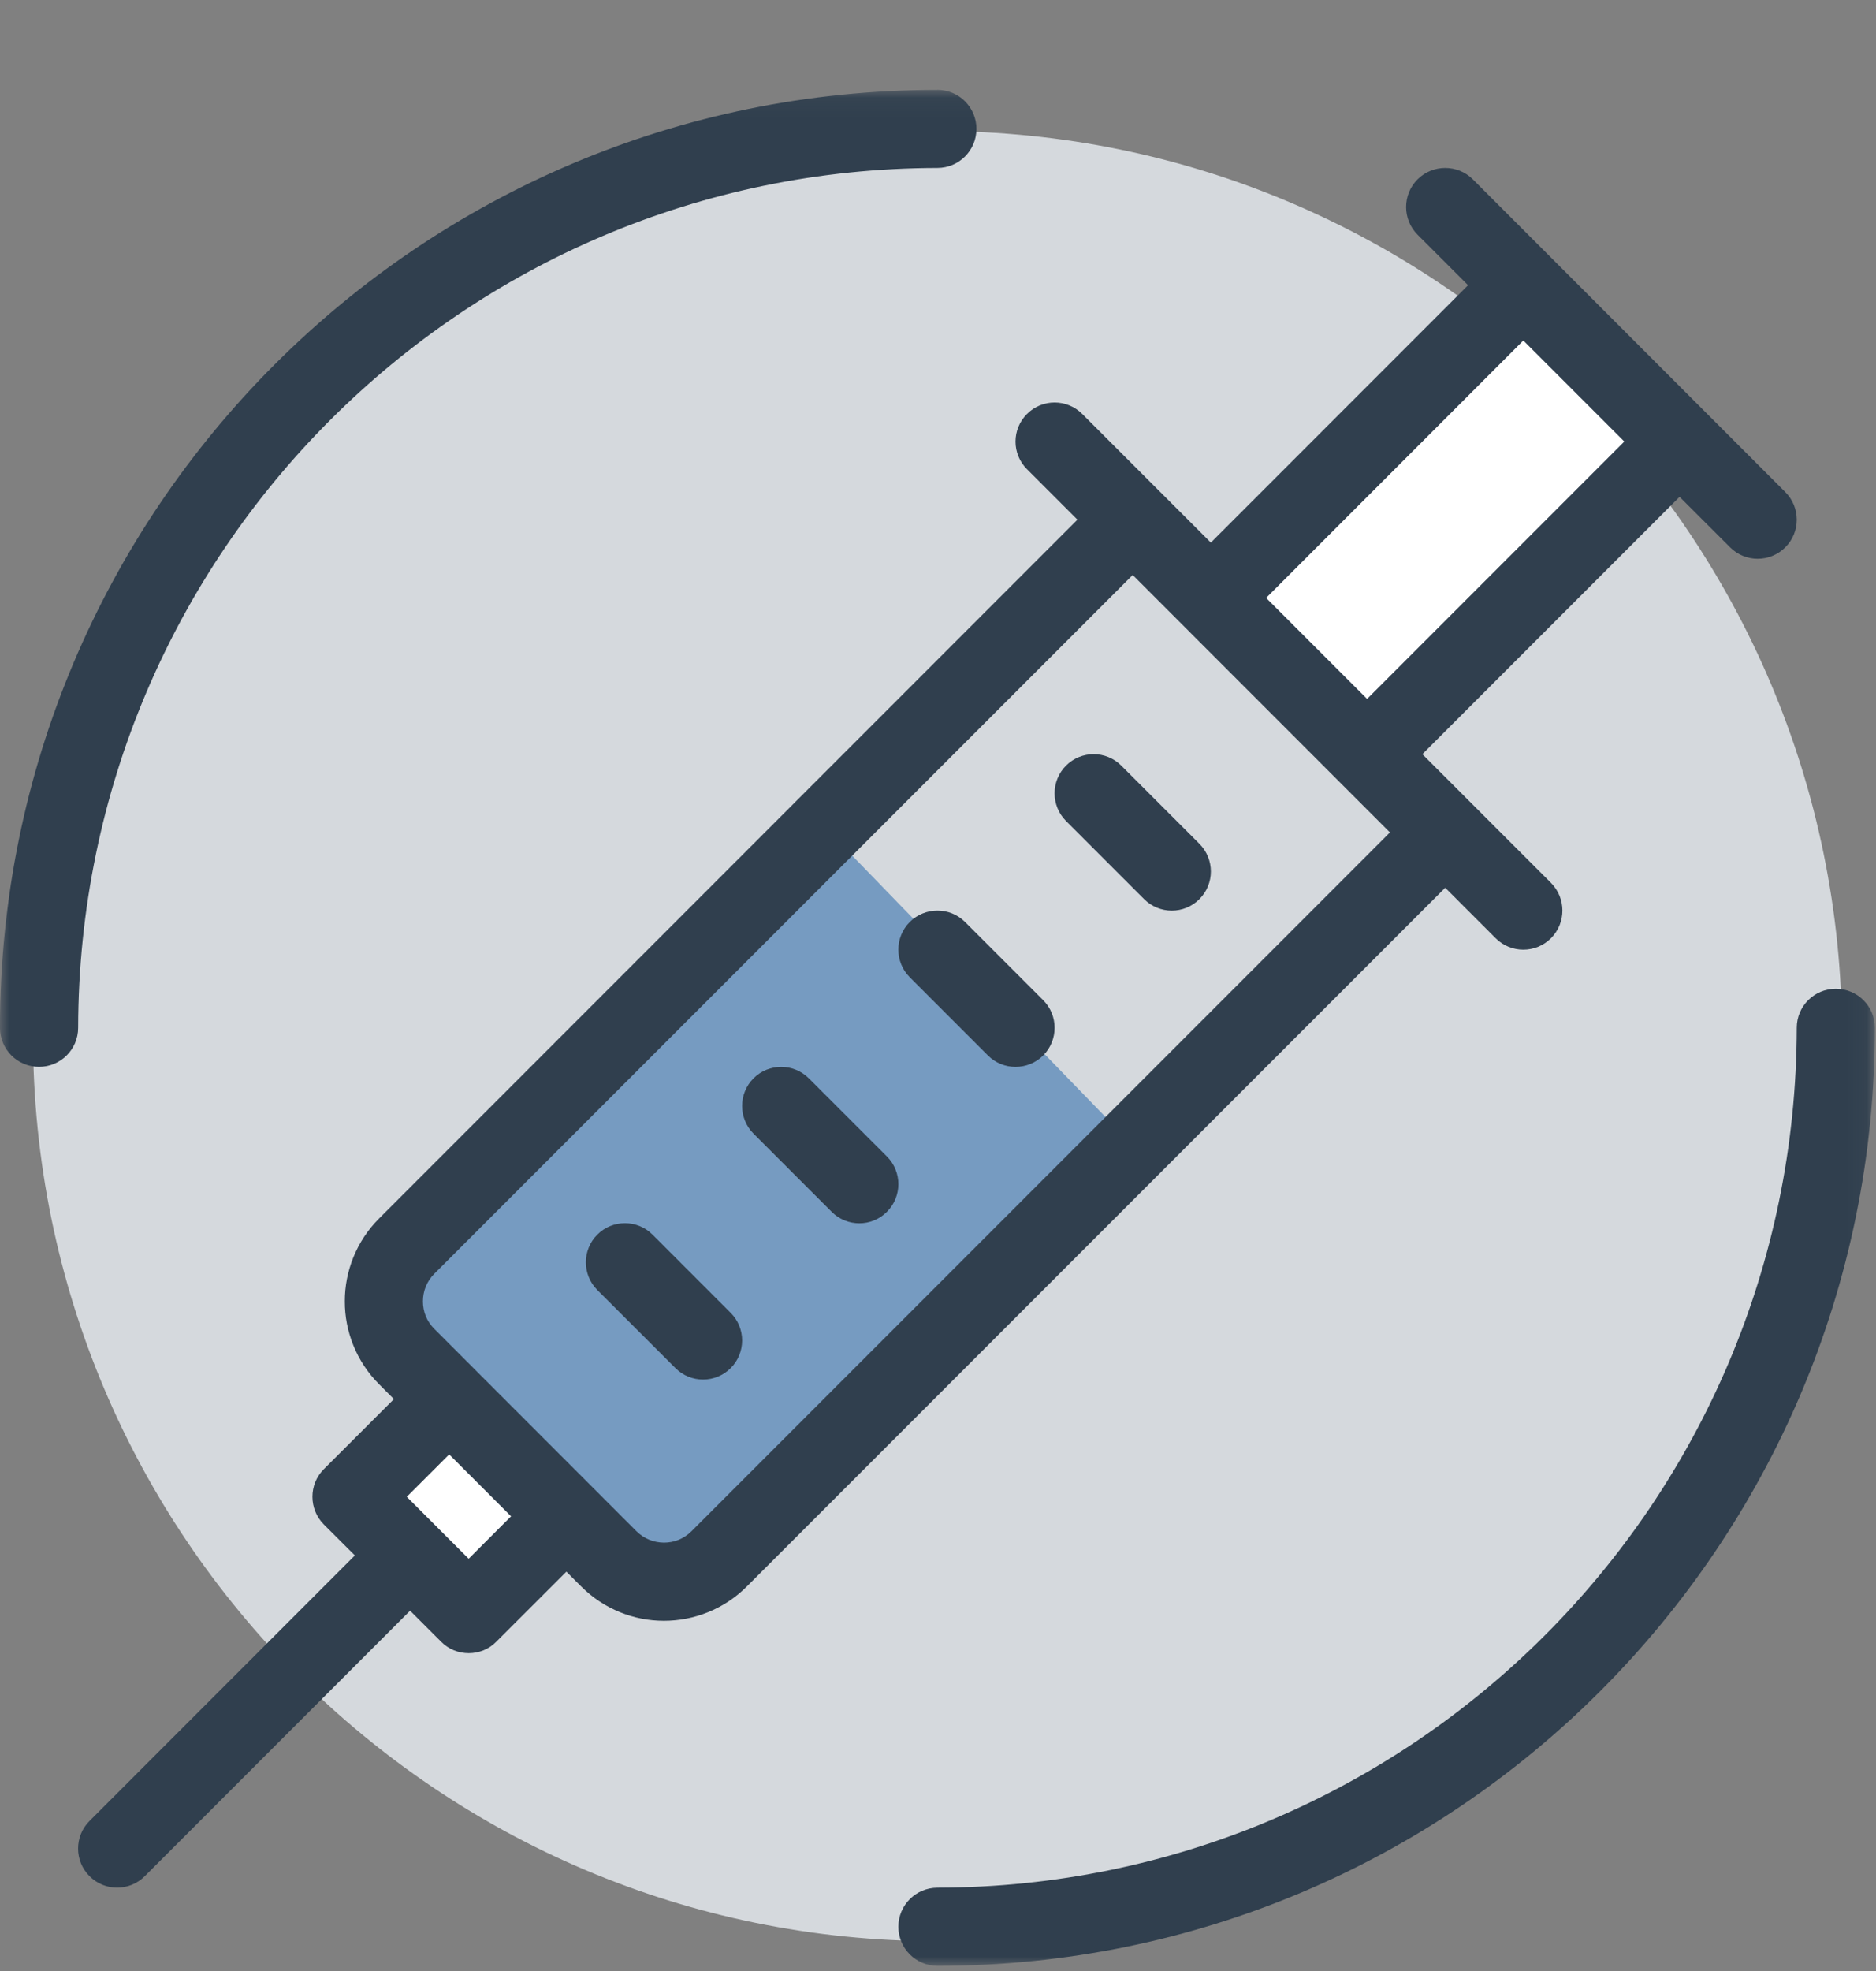 <?xml version="1.0" encoding="UTF-8" standalone="no"?>
<svg width="100px" height="105px" viewBox="0 0 100 105" version="1.1" xmlns="http://www.w3.org/2000/svg" xmlns:xlink="http://www.w3.org/1999/xlink">
    <rect x="0" y="0" width="100" height="105" fill="#808080" stroke="none"/>
    <!-- Generator: Sketch 44.1 (41455) - http://www.bohemiancoding.com/sketch -->
    <title>pay-for-treatment</title>
    <desc>Created with Sketch.</desc>
    <defs>
        <polygon id="path-1" points="49.97 100 0 100 0 0.059 49.97 0.059 99.941 0.059 99.941 100"></polygon>
    </defs>
    <g id="Page-1" stroke="none" stroke-width="1" fill="none" fill-rule="evenodd">
        <g id="Meso-Claims" transform="translate(-945, -1708)">
            <g id="Page-1" transform="translate(945, 1711)">
                <path d="M49.973,100.411 C23.345,100.411 1.759,78.826 1.759,52.197 C1.759,25.568 23.347,3.983 49.975,3.983 C76.602,3.983 98.189,25.57 98.188,52.197 C98.188,78.826 76.602,100.411 49.973,100.411" id="Fill-1" fill="#D5D9DD"></path>
                <polygon id="Fill-3" fill="#769BC1" points="20.423 65.872 44.227 41.344 60.38 58.001 35.891 80.901 27.773 75.701"></polygon>
                <polygon id="Fill-5" fill="#FFFFFF" points="65.837 27.81 81.414 13.328 89.093 21.226 72.639 36.145"></polygon>
                <polygon id="Fill-7" fill="#FFFFFF" points="19.383 77.602 23.831 71.872 29.163 77.084 24.463 82.988"></polygon>
                <g id="Group-11" transform="translate(0, 1.726)">
                    <mask id="mask-2" fill="white">
                        <use xlink:href="#path-1"></use>
                    </mask>
                    <g id="Clip-10"></g>
                    <path d="M49.969,4.22 C51.116,4.22 52.049,3.289 52.049,2.141 C52.049,0.993 51.116,0.059 49.969,0.059 L49.969,0.062 C22.371,0.062 -0.001,22.43 -0.001,50.027 C-0.001,51.179 0.93,52.107 2.08,52.107 C3.23,52.107 4.166,51.179 4.166,50.027 C4.208,24.732 24.673,4.266 49.969,4.22 L49.969,4.22 Z M97.858,47.948 C96.705,47.948 95.776,48.875 95.776,50.03 C95.728,75.327 75.266,95.787 49.971,95.836 C48.821,95.836 47.887,96.764 47.887,97.918 C47.887,99.066 48.821,100 49.971,100 C77.567,100 99.937,77.623 99.941,50.03 C99.941,48.875 99.008,47.948 97.858,47.948 L97.858,47.948 Z M34.783,61.046 C33.971,60.232 32.651,60.232 31.839,61.046 C31.026,61.859 31.026,63.179 31.839,63.996 L36.005,68.157 C36.412,68.562 36.944,68.766 37.478,68.766 C38.01,68.766 38.542,68.562 38.949,68.157 C39.762,67.343 39.762,66.025 38.949,65.213 L34.783,61.046 Z M56.823,36.061 C56.012,36.877 56.012,38.195 56.823,39.009 L60.987,43.173 C61.396,43.58 61.93,43.784 62.462,43.784 C62.994,43.784 63.528,43.58 63.935,43.173 C64.748,42.359 64.748,41.041 63.935,40.225 L59.771,36.061 C58.955,35.248 57.639,35.248 56.823,36.061 L56.823,36.061 Z M51.441,44.389 C50.63,43.58 49.312,43.58 48.496,44.389 C47.683,45.205 47.683,46.521 48.496,47.336 L52.662,51.502 C53.067,51.907 53.601,52.109 54.133,52.109 C54.666,52.109 55.199,51.907 55.607,51.502 C56.419,50.689 56.419,49.366 55.607,48.555 L51.441,44.389 Z M43.114,52.718 C42.301,51.907 40.978,51.907 40.167,52.718 C39.355,53.53 39.355,54.854 40.167,55.666 L44.332,59.83 C44.739,60.237 45.273,60.441 45.807,60.441 C46.339,60.441 46.871,60.237 47.278,59.83 C48.091,59.016 48.091,57.695 47.278,56.882 L43.114,52.718 Z M36.867,76.841 C36.455,77.252 35.932,77.454 35.394,77.454 C34.853,77.448 34.335,77.255 33.921,76.841 L23.157,66.073 C22.742,65.662 22.544,65.143 22.544,64.602 C22.544,64.062 22.742,63.543 23.151,63.13 L60.378,25.905 L74.091,39.62 L36.867,76.841 Z M24.982,78.311 L23.333,76.664 L23.333,76.662 L23.332,76.662 L21.683,75.013 L23.944,72.754 L27.242,76.052 L24.982,78.311 Z M81.201,13.414 L86.583,18.796 L72.873,32.507 L67.491,27.127 L81.201,13.414 Z M79.726,45.255 C80.133,45.663 80.667,45.866 81.201,45.866 C81.735,45.866 82.267,45.663 82.676,45.255 C83.487,44.439 83.487,43.123 82.676,42.307 L75.819,35.452 L89.53,21.741 L92.223,24.432 C92.628,24.837 93.16,25.041 93.692,25.041 C94.226,25.041 94.758,24.837 95.164,24.432 C95.98,23.621 95.98,22.302 95.164,21.486 L78.51,4.827 C77.696,4.018 76.376,4.018 75.564,4.827 C74.749,5.643 74.749,6.963 75.564,7.779 L78.255,10.468 L64.544,24.18 L57.689,17.327 C56.873,16.512 55.557,16.512 54.744,17.327 C53.928,18.137 53.928,19.459 54.744,20.27 L57.432,22.959 L20.21,60.182 C18.991,61.402 18.376,63.011 18.38,64.602 C18.376,66.195 18.996,67.805 20.21,69.018 L20.998,69.807 L17.262,73.539 C16.449,74.352 16.453,75.671 17.262,76.486 L18.916,78.136 L4.773,92.28 C3.958,93.093 3.958,94.412 4.773,95.223 C5.18,95.63 5.712,95.834 6.244,95.834 C6.776,95.834 7.31,95.63 7.717,95.223 L21.86,81.08 L23.514,82.732 C23.905,83.129 24.428,83.343 24.987,83.343 C25.541,83.343 26.064,83.129 26.455,82.732 L30.191,79 L30.98,79.789 C32.189,80.996 33.791,81.618 35.378,81.618 L35.394,81.618 C36.992,81.618 38.596,81.002 39.81,79.789 L77.037,42.566 L79.726,45.255 Z" id="Fill-9" fill="#303F4E" mask="url(#mask-2)"></path>
                </g>
            </g>
        </g>
    </g>
</svg>
